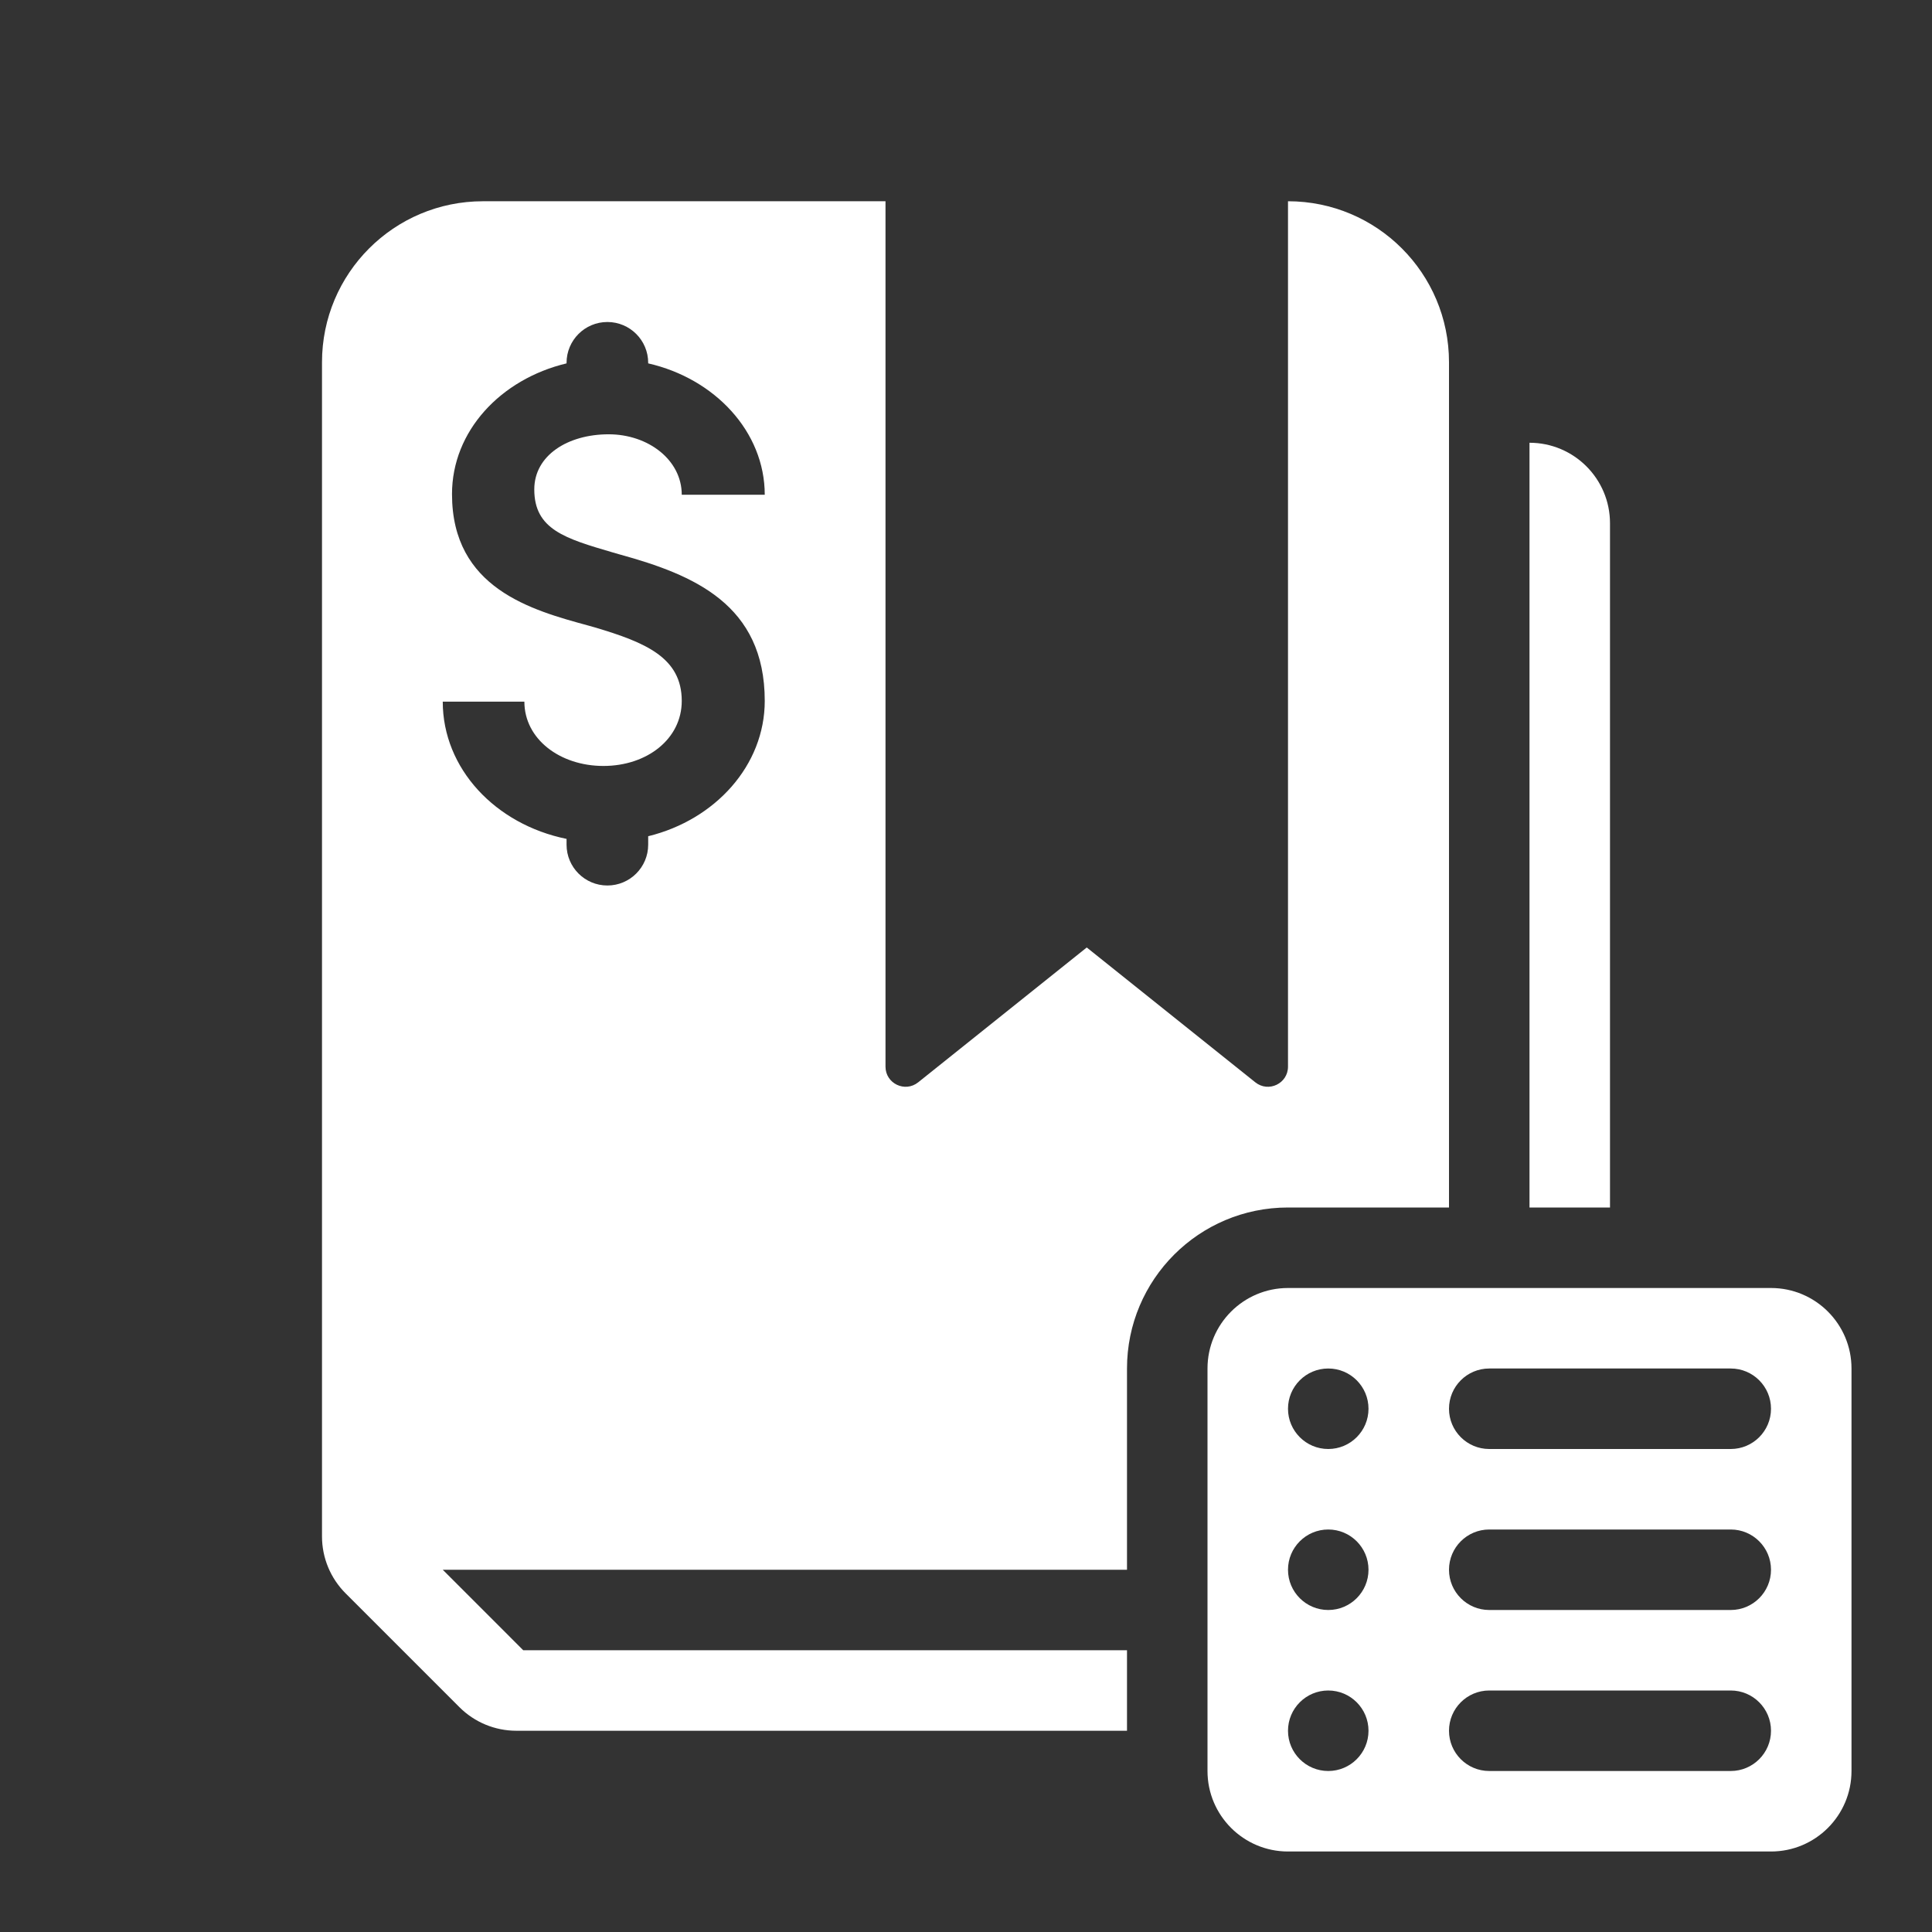 <svg width="24" height="24" viewBox="0 0 24 24" fill="none" xmlns="http://www.w3.org/2000/svg">
<rect x="0" y="0" width="24" height="24" fill="#333333" stroke="none"/>
<path fill-rule="evenodd" clip-rule="evenodd" d="M6 2.5H11L11 13.25C11 13.46 11.242 13.576 11.406 13.445L13.5 11.77L15.594 13.445C15.758 13.576 16 13.46 16 13.25L16 2.5C17.105 2.5 18 3.395 18 4.5L18 15H16C14.895 15 14 15.895 14 17V19.5H5.5L6.5 20.5H14V21.5H6.414C6.149 21.5 5.895 21.395 5.707 21.207L4.293 19.793C4.105 19.605 4 19.351 4 19.086L4 4.5C4 3.395 4.895 2.5 6 2.5ZM7.545 11C7.265 11 7.038 10.773 7.038 10.493V10.421C6.154 10.241 5.5 9.548 5.5 8.716H6.514C6.514 9.181 6.956 9.515 7.496 9.515C8.036 9.515 8.469 9.181 8.469 8.707C8.469 8.169 8.019 7.981 7.39 7.794L7.312 7.772C6.603 7.579 5.615 7.309 5.615 6.138C5.615 5.354 6.22 4.71 7.038 4.514V4.507C7.038 4.227 7.265 4 7.545 4C7.825 4 8.052 4.227 8.052 4.507V4.514C8.878 4.702 9.5 5.362 9.5 6.146H8.469C8.469 5.713 8.052 5.395 7.561 5.395C7.054 5.395 6.637 5.656 6.637 6.08C6.637 6.578 7.023 6.69 7.61 6.862L7.7 6.888C8.617 7.141 9.5 7.508 9.5 8.707C9.5 9.507 8.886 10.184 8.052 10.388V10.493C8.052 10.773 7.825 11 7.545 11Z" fill="white"/>
<path d="M20 15L20 6.5C20 5.948 19.552 5.5 19 5.5L19 15H20Z" fill="white"/>
<path fill-rule="evenodd" clip-rule="evenodd" d="M16 16C15.448 16 15 16.448 15 17V22C15 22.552 15.448 23 16 23H22C22.552 23 23 22.552 23 22V17C23 16.448 22.552 16 22 16H16ZM16 17.5C16 17.224 16.224 17 16.5 17C16.776 17 17 17.224 17 17.5C17 17.776 16.776 18 16.5 18C16.224 18 16 17.776 16 17.5ZM18 17.5C18 17.224 18.224 17 18.5 17H21.5C21.776 17 22 17.224 22 17.5C22 17.776 21.776 18 21.5 18H18.5C18.224 18 18 17.776 18 17.5ZM16 19.5C16 19.224 16.224 19 16.5 19C16.776 19 17 19.224 17 19.5C17 19.776 16.776 20 16.5 20C16.224 20 16 19.776 16 19.5ZM18 19.5C18 19.224 18.224 19 18.5 19H21.5C21.776 19 22 19.224 22 19.5C22 19.776 21.776 20 21.5 20H18.5C18.224 20 18 19.776 18 19.5ZM16 21.5C16 21.224 16.224 21 16.5 21C16.776 21 17 21.224 17 21.5C17 21.776 16.776 22 16.5 22C16.224 22 16 21.776 16 21.5ZM18 21.5C18 21.224 18.224 21 18.5 21H21.5C21.776 21 22 21.224 22 21.5C22 21.776 21.776 22 21.5 22H18.5C18.224 22 18 21.776 18 21.5Z" fill="white"/>
</svg>
